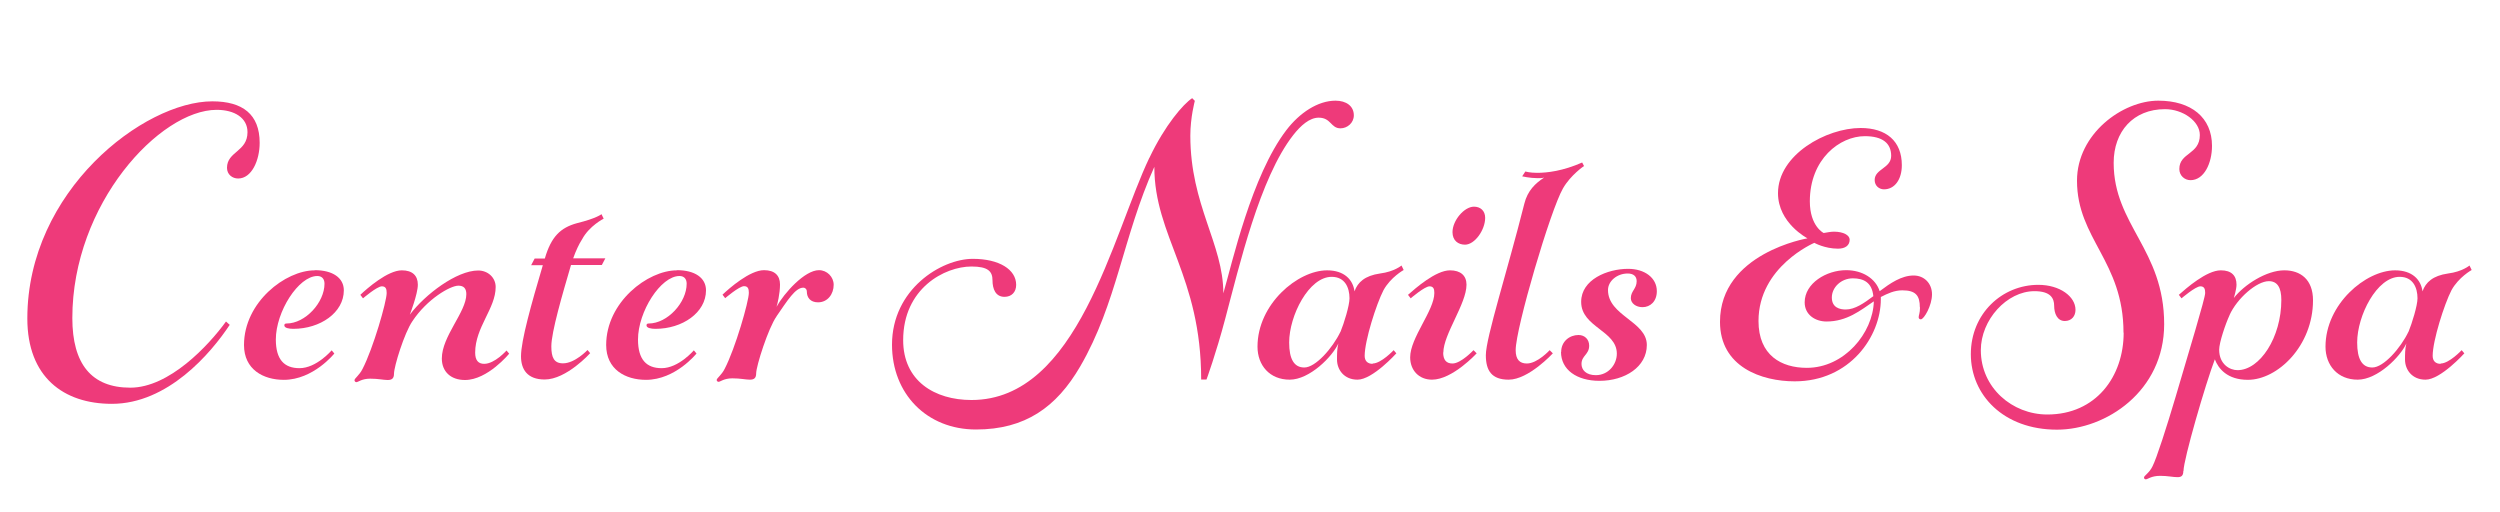 <?xml version="1.0" encoding="UTF-8"?>
<svg id="Layer_2" data-name="Layer 2" xmlns="http://www.w3.org/2000/svg" viewBox="0 0 150 30.72">
  <defs>
    <style>
      .cls-1 {
        fill: #ee3a7a;
        stroke-width: 0px;
      }
    </style>
  </defs>
  <path class="cls-1" d="M13.79,19.48c-1.15,1.74-3.73,4.75-7.08,4.75-2.9,0-5.07-1.61-5.07-5.12,0-7.67,7-13.03,11.1-13.03,1.82,0,2.84.78,2.84,2.49,0,1.05-.48,2.14-1.29,2.14-.35,0-.67-.24-.67-.64,0-.99,1.23-.96,1.23-2.14,0-.86-.78-1.34-1.85-1.34-3.4,0-8.66,5.63-8.66,12.49,0,2.76,1.15,4.18,3.48,4.18s4.69-2.52,5.74-3.97l.21.19Z"/>
  <path class="cls-1" d="M18.89,16.21c1.07,0,1.74.46,1.74,1.21,0,1.34-1.42,2.31-3.03,2.31-.27,0-.54-.05-.54-.21,0-.08.05-.11.13-.11,1.13,0,2.28-1.26,2.28-2.39,0-.29-.16-.46-.43-.46-1.13,0-2.49,2.14-2.49,3.81,0,1.21.51,1.72,1.42,1.72,1.02,0,1.93-1.07,1.93-1.07l.16.19s-1.26,1.58-3.03,1.58c-1.23,0-2.39-.62-2.39-2.09,0-2.57,2.49-4.48,4.24-4.48Z"/>
  <path class="cls-1" d="M21.27,22.81c0-.11.29-.29.48-.67.64-1.23,1.45-4.05,1.45-4.56,0-.24-.05-.4-.29-.4-.29,0-1.13.72-1.13.72l-.16-.21c.4-.38,1.64-1.47,2.49-1.47.64,0,.96.32.96.86,0,.56-.48,1.8-.48,1.8.91-1.21,2.81-2.65,4.1-2.65.59,0,1.05.43,1.05.99,0,1.29-1.23,2.41-1.23,3.94,0,.46.19.67.54.67.64,0,1.34-.8,1.34-.8l.16.19s-1.29,1.58-2.65,1.58c-.86,0-1.39-.51-1.39-1.29,0-1.34,1.47-2.79,1.47-3.86,0-.35-.16-.51-.48-.51-.48,0-1.88.8-2.76,2.14-.48.7-1.1,2.71-1.1,3.14,0,.29-.13.38-.38.38s-.56-.08-1.05-.08c-.51,0-.72.21-.83.21-.05,0-.11-.05-.11-.11Z"/>
  <path class="cls-1" d="M32.1,15.51h.59c.38-1.31.94-1.85,1.93-2.12,1.18-.29,1.47-.54,1.47-.54l.13.27s-.86.43-1.29,1.23c-.19.29-.38.7-.54,1.15h1.93l-.21.4h-1.85c-.51,1.74-1.18,4.02-1.18,4.88,0,.67.16,1.02.7,1.02.72,0,1.47-.8,1.47-.8l.16.19s-1.42,1.58-2.73,1.58c-1.05,0-1.42-.62-1.42-1.39,0-.94.62-3.14,1.31-5.47h-.7l.21-.4Z"/>
  <path class="cls-1" d="M40.62,16.21c1.07,0,1.74.46,1.74,1.21,0,1.34-1.42,2.31-3.03,2.31-.27,0-.54-.05-.54-.21,0-.08.05-.11.13-.11,1.13,0,2.28-1.26,2.28-2.39,0-.29-.16-.46-.43-.46-1.13,0-2.49,2.14-2.49,3.81,0,1.21.51,1.72,1.42,1.72,1.02,0,1.93-1.07,1.93-1.07l.16.19s-1.26,1.58-3.03,1.58c-1.23,0-2.39-.62-2.39-2.09,0-2.57,2.49-4.48,4.24-4.48Z"/>
  <path class="cls-1" d="M46.6,18.97c-.51.72-1.23,3-1.23,3.43,0,.29-.13.38-.38.38s-.56-.08-1.05-.08c-.51,0-.72.21-.83.21-.05,0-.11-.05-.11-.11,0-.11.29-.29.48-.67.64-1.23,1.45-4.05,1.45-4.56,0-.24-.05-.4-.29-.4-.29,0-1.13.72-1.13.72l-.16-.21c.4-.38,1.64-1.47,2.49-1.47.64,0,.96.32.96.86s-.16,1.21-.21,1.34c.46-.83,1.69-2.2,2.55-2.2.48,0,.88.4.88.88,0,.54-.35,1.05-.94,1.05-.46,0-.67-.29-.67-.64,0-.16-.11-.24-.21-.24-.48,0-.94.75-1.61,1.72Z"/>
  <path class="cls-1" d="M68.96,9.48c.94-1.98,2.04-3.24,2.57-3.59l.16.16s-.27.99-.27,2.09c0,4.18,1.98,6.49,1.98,9.46.54-1.85,1.69-7.05,3.78-9.79.8-1.05,1.9-1.77,2.95-1.77.64,0,1.1.32,1.1.88,0,.46-.4.78-.8.78-.59,0-.56-.64-1.31-.64-.54,0-1.07.46-1.53,1.05-2.01,2.57-3.24,7.88-4.07,10.99-.56,2.12-1.13,3.67-1.13,3.67h-.32c0-6.22-2.81-8.58-2.81-12.76-1.88,4.18-2.25,8.2-4.45,11.98-1.42,2.44-3.3,3.78-6.25,3.78s-5.04-2.14-5.04-5.09c0-3.32,2.95-5.15,4.85-5.15,1.58,0,2.6.64,2.6,1.56,0,.43-.27.72-.7.72-.54,0-.72-.48-.72-.99,0-.54-.27-.83-1.26-.83-1.61,0-4.1,1.31-4.1,4.42,0,2.44,1.88,3.59,4.1,3.59,6.38,0,8.45-9.87,10.67-14.53Z"/>
  <path class="cls-1" d="M82.36,21.81c.51,0,1.26-.8,1.26-.8l.16.19s-1.42,1.58-2.33,1.58c-.8,0-1.23-.59-1.23-1.21,0-.29,0-.64.08-.96-.35.78-1.72,2.17-2.92,2.17s-1.93-.86-1.93-1.98c0-2.55,2.41-4.58,4.18-4.58,1.02,0,1.55.56,1.64,1.26.19-.54.62-.94,1.53-1.07.86-.11,1.29-.48,1.29-.48l.13.27s-.78.43-1.21,1.21c-.43.83-1.13,3.03-1.13,3.94,0,.32.19.48.48.48ZM80.43,19.91c.21-.51.54-1.58.54-2.01,0-.64-.27-1.29-1.07-1.29-1.37,0-2.55,2.33-2.55,3.94,0,.99.29,1.5.91,1.5.67,0,1.69-1.15,2.17-2.15Z"/>
  <path class="cls-1" d="M86.59,21.14c0,.46.19.67.56.67.51,0,1.26-.8,1.26-.8l.19.19s-1.45,1.58-2.68,1.58c-.78,0-1.31-.56-1.31-1.34,0-1.18,1.45-2.81,1.45-3.86,0-.24-.05-.4-.29-.4-.29,0-1.13.72-1.13.72l-.16-.21c.43-.38,1.66-1.47,2.52-1.47.64,0,.99.32.99.86,0,1.15-1.39,2.98-1.39,4.08ZM88.44,12.4c.38,0,.67.24.67.67,0,.72-.62,1.61-1.21,1.61-.4,0-.75-.24-.75-.75,0-.7.7-1.53,1.29-1.53Z"/>
  <path class="cls-1" d="M92.62,10.66c-.11.03-.21.03-.35.03-.48,0-.94-.11-.94-.11l.19-.29s.27.08.7.08c.62,0,1.55-.11,2.71-.62l.11.21s-.8.54-1.26,1.34c-.75,1.29-2.84,8.39-2.84,9.71,0,.56.24.8.67.8.64,0,1.37-.8,1.37-.8l.19.19s-1.45,1.58-2.65,1.58c-1.02,0-1.37-.54-1.37-1.47,0-1.05,1.29-5.04,2.31-9.09.19-.78.67-1.23,1.18-1.56Z"/>
  <path class="cls-1" d="M93.67,21.12c0-.64.51-1.02,1.04-1.02.38,0,.64.27.64.64,0,.54-.46.59-.46,1.1,0,.35.27.67.86.67.75,0,1.26-.64,1.26-1.29,0-1.39-2.14-1.58-2.14-3.11,0-1.34,1.58-1.98,2.82-1.98.99,0,1.72.54,1.72,1.34,0,.62-.4.96-.86.96-.4,0-.7-.24-.7-.54,0-.43.35-.56.35-1.02,0-.29-.19-.46-.54-.46-.64,0-1.18.46-1.18.99,0,1.55,2.33,1.88,2.33,3.3,0,1.31-1.31,2.15-2.84,2.15-1.37,0-2.31-.67-2.31-1.74Z"/>
  <path class="cls-1" d="M115.19,18.44c0-.7-.24-1.02-1.05-1.02-.48,0-.88.19-1.29.4v.13c0,2.23-1.85,4.93-5.17,4.93-1.98,0-4.48-.86-4.48-3.57,0-4.13,5.25-5.01,5.25-5.01,0,0-1.77-.91-1.77-2.71,0-2.31,2.9-3.91,4.96-3.91,1.53,0,2.47.78,2.47,2.23,0,.86-.43,1.45-1.07,1.45-.29,0-.56-.21-.56-.56,0-.67.99-.7.99-1.45s-.51-1.18-1.58-1.18c-1.5,0-3.3,1.37-3.3,3.91,0,1.5.83,1.9.83,1.9.21-.03.4-.08.62-.08.56,0,.94.21.94.48,0,.35-.27.54-.7.54-.8,0-1.42-.35-1.42-.35,0,0-3.35,1.42-3.35,4.69,0,2.06,1.37,2.81,2.9,2.81,2.25,0,3.97-2.09,4.02-3.99-.8.54-1.61,1.21-2.84,1.21-.67,0-1.31-.4-1.31-1.15,0-1.15,1.31-1.93,2.49-1.93.99,0,1.77.51,2.01,1.26.64-.48,1.31-.94,2.04-.94.62,0,1.1.46,1.1,1.13s-.48,1.5-.67,1.5c-.08,0-.13-.05-.13-.13,0-.11.08-.24.08-.59ZM112.4,17.77c-.08-.83-.59-1.07-1.23-1.07-.7,0-1.26.54-1.26,1.15s.48.72.83.72c.56,0,1.1-.38,1.66-.8Z"/>
  <path class="cls-1" d="M127.41,19.96c0-4.29-2.79-5.63-2.79-9.12,0-2.81,2.73-4.8,4.88-4.8,1.98,0,3.22,1.02,3.22,2.71,0,1.05-.48,2.06-1.29,2.06-.35,0-.67-.27-.67-.67,0-.99,1.23-.86,1.23-2.04,0-.83-1.02-1.55-2.09-1.55-1.9,0-3.08,1.34-3.08,3.22,0,3.73,3.03,5.2,3.03,9.68,0,4.02-3.49,6.33-6.43,6.33-3.22,0-5.17-2.09-5.17-4.53s1.88-4.16,4.05-4.16c1.29,0,2.23.7,2.23,1.5,0,.38-.24.67-.64.67-.46,0-.64-.46-.64-.91s-.21-.88-1.18-.88c-1.66,0-3.22,1.72-3.22,3.54,0,2.25,1.88,3.86,3.99,3.86,2.92,0,4.58-2.28,4.58-4.91Z"/>
  <path class="cls-1" d="M131,28.25c0,.29-.11.38-.35.38-.27,0-.59-.08-1.04-.08-.54,0-.75.21-.86.21-.05,0-.11-.03-.11-.11,0-.11.32-.27.51-.67.24-.46.86-2.39,1.39-4.18.8-2.73,1.77-5.9,1.77-6.22,0-.24-.05-.4-.29-.4-.29,0-1.13.72-1.13.72l-.16-.21c.43-.38,1.66-1.47,2.52-1.47.64,0,.94.32.94.86,0,.29-.16.8-.16.8.62-.8,1.96-1.66,3.03-1.66.96,0,1.72.54,1.72,1.8,0,2.73-2.12,4.77-3.91,4.77-1.23,0-1.77-.67-1.98-1.23-.56,1.47-1.88,6.01-1.88,6.7ZM133.77,18.92c-.24.51-.62,1.64-.62,2.06,0,.88.64,1.23,1.1,1.23,1.34,0,2.63-1.96,2.63-4.21,0-.75-.24-1.13-.75-1.13-.72,0-1.9,1.02-2.36,2.04Z"/>
  <path class="cls-1" d="M146.44,21.81c.51,0,1.26-.8,1.26-.8l.16.19s-1.42,1.58-2.33,1.58c-.8,0-1.23-.59-1.23-1.21,0-.29,0-.64.08-.96-.35.78-1.72,2.17-2.92,2.17s-1.93-.86-1.93-1.98c0-2.55,2.41-4.58,4.18-4.58,1.02,0,1.55.56,1.64,1.26.19-.54.62-.94,1.53-1.07.86-.11,1.29-.48,1.29-.48l.13.27s-.78.43-1.21,1.21c-.43.83-1.13,3.03-1.13,3.94,0,.32.19.48.48.48ZM144.51,19.91c.21-.51.54-1.58.54-2.01,0-.64-.27-1.29-1.07-1.29-1.37,0-2.55,2.33-2.55,3.94,0,.99.29,1.5.91,1.5.67,0,1.69-1.15,2.17-2.15Z"/>
</svg>